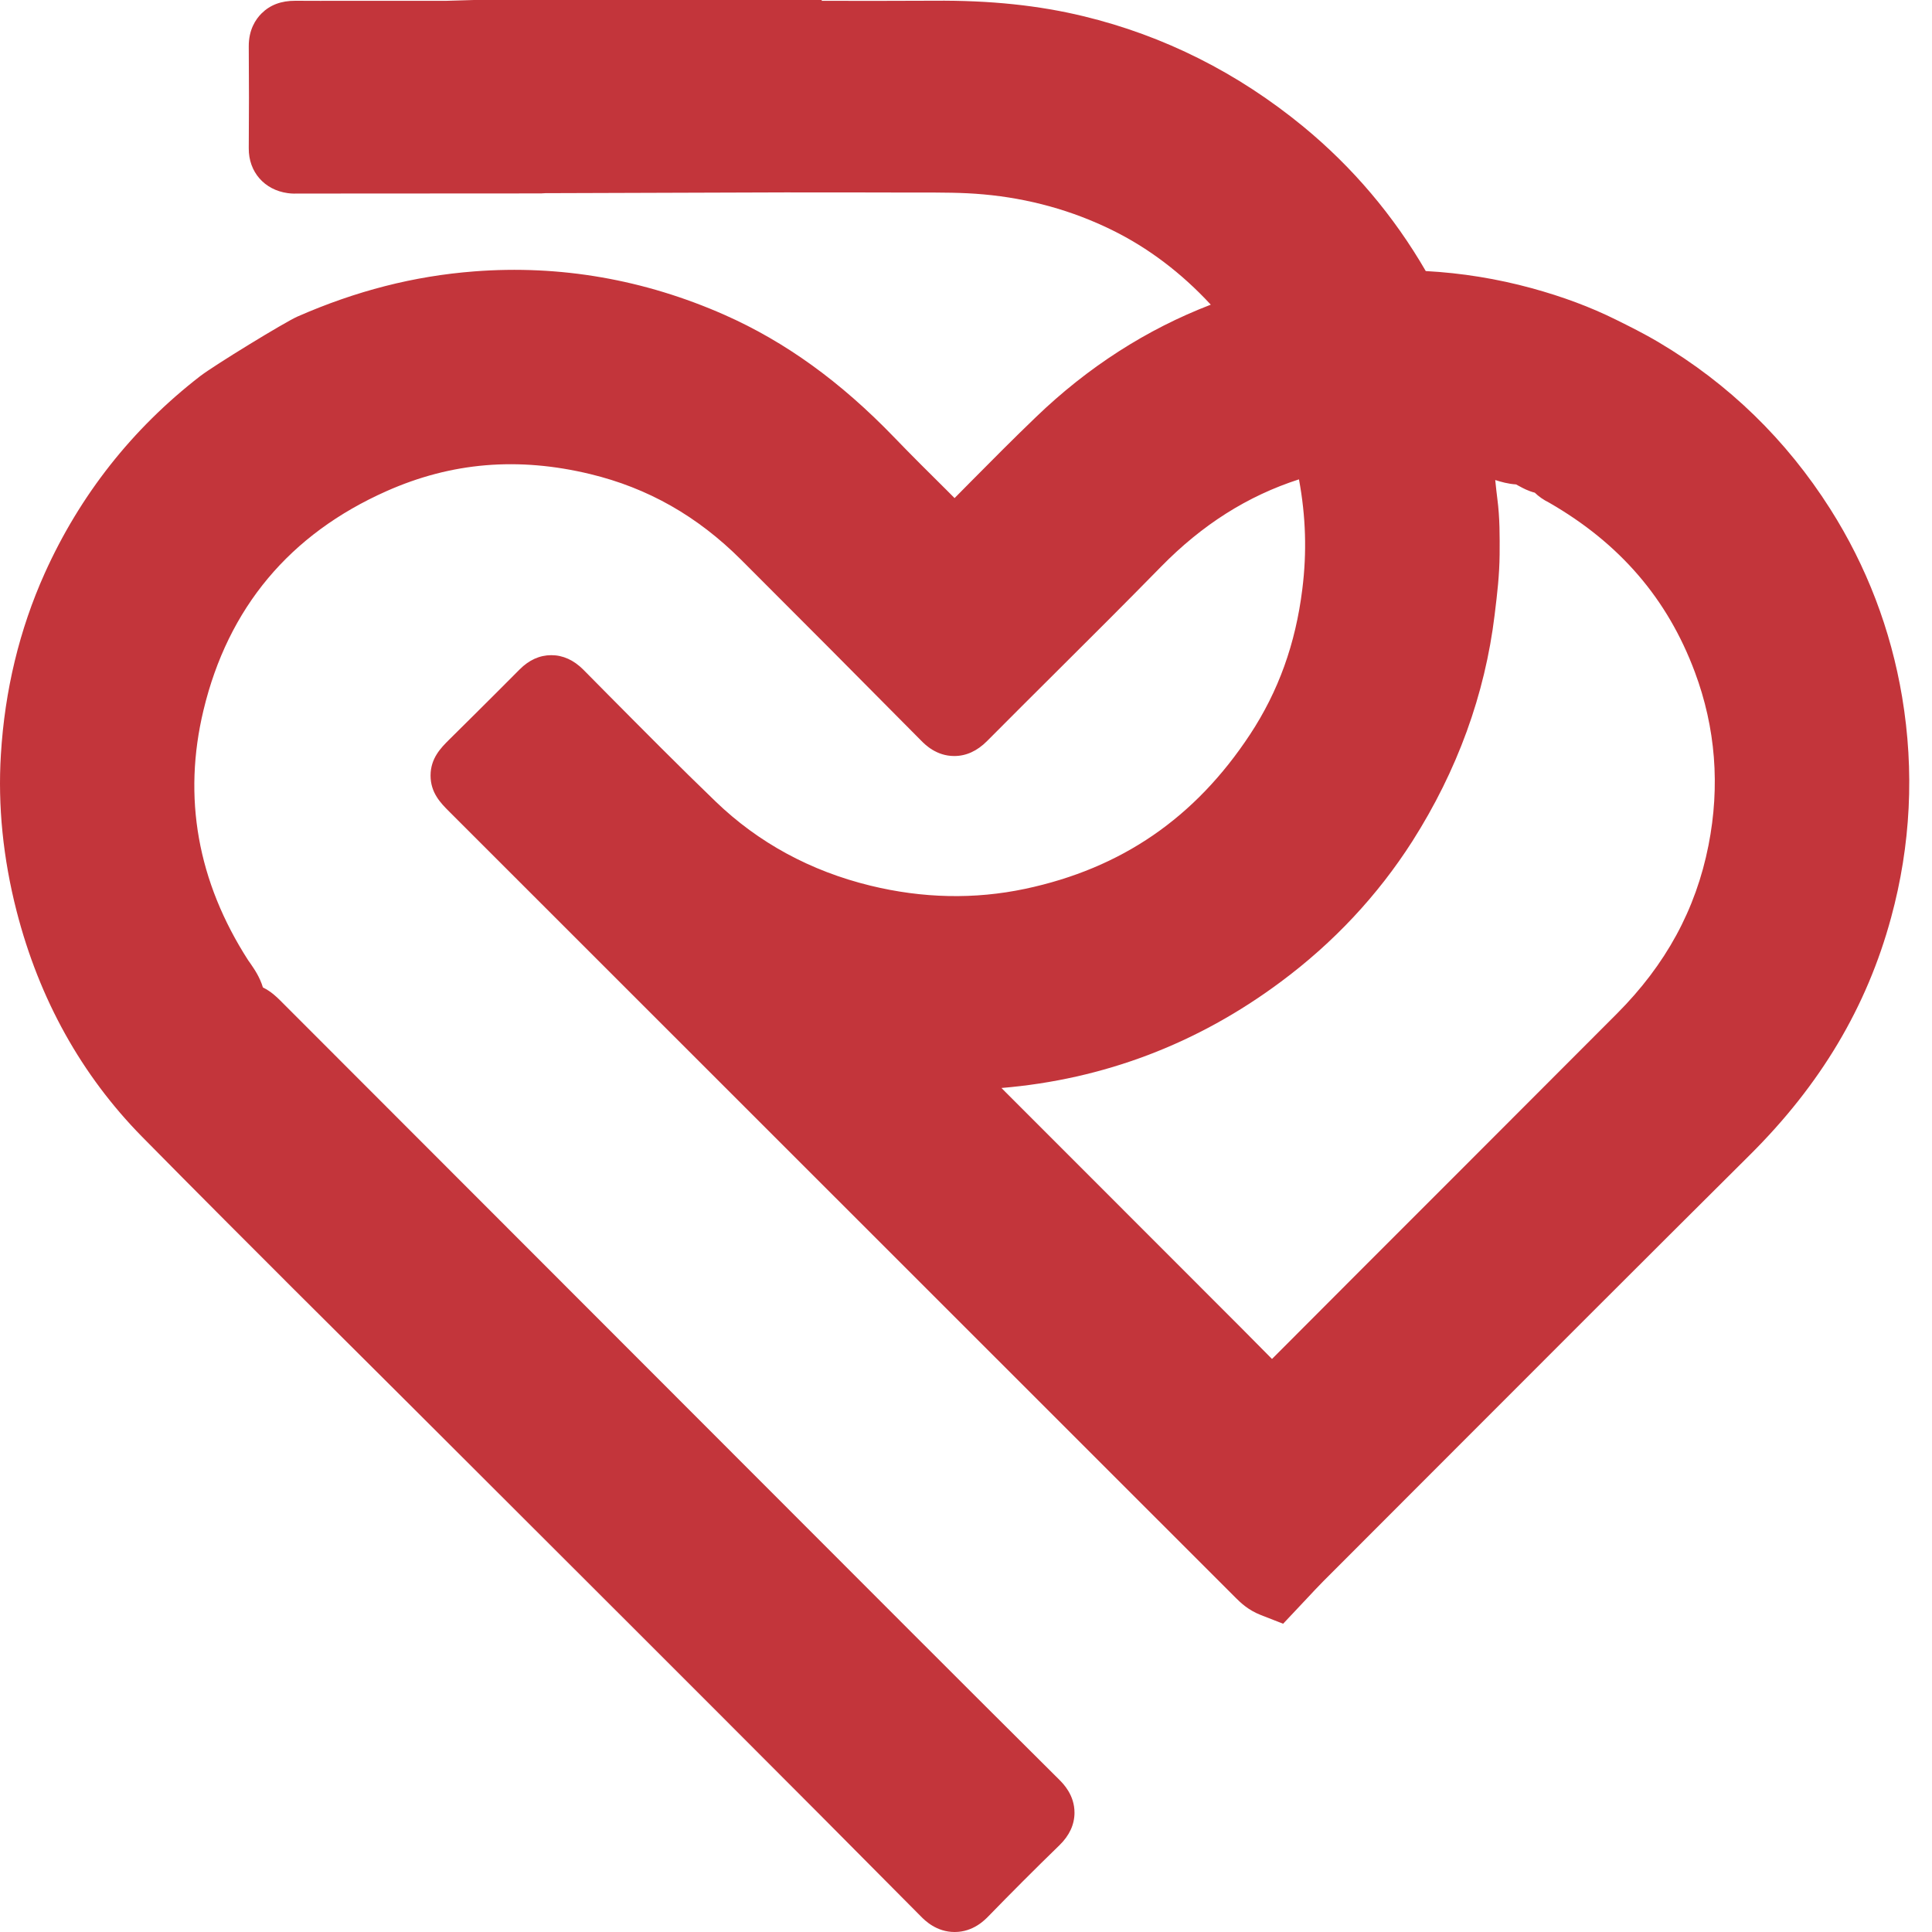 <svg xmlns="http://www.w3.org/2000/svg" width="70" height="70" viewBox="0 0 70 70" fill="none"><path d="M68.917 25.251C68.507 22.807 67.63 20.514 66.312 18.439C64.721 15.934 62.634 13.905 60.108 12.408C59.572 12.088 59.005 11.808 58.553 11.584C57.627 11.125 56.629 10.752 55.495 10.441C54.247 10.101 52.965 9.891 51.658 9.821C50.497 7.818 49.009 6.059 47.227 4.592C44.853 2.64 42.173 1.292 39.258 0.588C37.644 0.196 35.883 0.009 33.845 0.026C32.487 0.033 31.13 0.033 29.773 0.03V0H17.176L16.155 0.03H12.5C11.901 0.03 11.301 0.033 10.702 0.028C10.184 0.026 9.783 0.18 9.473 0.49C9.261 0.702 9.009 1.08 9.013 1.684C9.023 2.913 9.023 4.144 9.013 5.373C9.006 6.227 9.578 6.88 10.422 6.997C10.581 7.02 10.714 7.015 10.821 7.013L19.527 7.008C19.578 7.008 19.658 7.008 19.753 6.999L28.427 6.971C29.92 6.971 31.415 6.971 32.907 6.976H33.294C34.106 6.976 34.871 6.973 35.634 7.043C37.278 7.19 38.843 7.624 40.282 8.331C41.595 8.974 42.801 9.884 43.869 11.039C41.541 11.934 39.41 13.303 37.525 15.12C36.723 15.89 35.934 16.685 35.172 17.454C34.976 17.653 34.782 17.849 34.586 18.047C34.491 17.951 34.395 17.856 34.3 17.76C33.67 17.135 33.017 16.489 32.396 15.843C30.456 13.83 28.448 12.38 26.253 11.409C23.34 10.122 20.287 9.593 17.183 9.833C15 10.001 12.903 10.537 10.772 11.472C10.317 11.673 7.747 13.245 7.248 13.632C4.79 15.535 2.896 17.937 1.618 20.776C0.706 22.805 0.172 25.013 0.032 27.341C-0.082 29.193 0.111 31.103 0.603 33.018C1.424 36.208 2.954 38.956 5.146 41.185C6.14 42.193 7.134 43.196 8.134 44.198L8.169 44.233C9.806 45.878 11.45 47.515 13.095 49.15C14.163 50.216 15.233 51.277 16.299 52.345L19.919 55.96C21.957 57.996 23.993 60.027 26.029 62.066C28.483 64.522 30.93 66.975 33.369 69.438C33.509 69.58 33.926 70 34.589 70H34.596C35.263 69.998 35.68 69.566 35.818 69.424C36.625 68.594 37.49 67.726 38.388 66.854C38.747 66.504 38.929 66.11 38.931 65.681C38.934 65.035 38.519 64.624 38.386 64.489C36.604 62.721 34.829 60.944 33.054 59.171L10.154 36.25C10.033 36.131 9.832 35.928 9.526 35.777C9.41 35.392 9.209 35.107 9.074 34.909C9.046 34.869 9.016 34.83 8.99 34.79C7.157 31.938 6.613 28.89 7.374 25.727C8.265 22.021 10.497 19.353 14.004 17.795C16.355 16.75 18.769 16.547 21.379 17.175C23.476 17.681 25.267 18.698 26.855 20.284C29.036 22.464 31.212 24.647 33.378 26.837C33.514 26.975 33.924 27.392 34.572 27.392H34.577C35.006 27.392 35.405 27.21 35.762 26.851C36.611 25.995 37.467 25.146 38.32 24.295C39.554 23.068 40.828 21.797 42.068 20.531C43.556 19.012 45.198 17.97 47.064 17.368C47.313 18.705 47.353 20.015 47.185 21.349C46.94 23.327 46.32 25.046 45.294 26.606C43.3 29.634 40.634 31.464 37.143 32.204C35.314 32.591 33.43 32.551 31.538 32.089C29.369 31.56 27.482 30.536 25.934 29.046C24.614 27.775 23.296 26.443 22.02 25.158L21.134 24.262C20.787 23.915 20.397 23.738 19.975 23.738C19.553 23.738 19.168 23.913 18.827 24.255C18.268 24.82 17.701 25.382 17.137 25.944L16.262 26.811C15.982 27.091 15.6 27.471 15.6 28.099C15.6 28.726 15.97 29.099 16.271 29.4L44.778 57.898C44.942 58.059 45.215 58.334 45.688 58.518L46.49 58.831L47.355 57.912C47.544 57.709 47.736 57.504 47.934 57.303L51.866 53.366C55.642 49.586 59.546 45.677 63.399 41.847C65.964 39.298 67.639 36.486 68.518 33.246C69.232 30.622 69.365 27.931 68.917 25.251ZM54.154 22.275L54.163 22.196C54.245 21.531 54.327 20.843 54.334 20.09C54.338 19.439 54.343 18.768 54.252 18.075C54.226 17.877 54.205 17.676 54.184 17.476C54.182 17.448 54.177 17.419 54.175 17.392C54.383 17.459 54.637 17.532 54.933 17.552C54.961 17.569 54.989 17.585 55.017 17.599L55.066 17.625C55.173 17.683 55.362 17.788 55.609 17.851C55.745 17.984 55.917 18.108 56.136 18.217C58.693 19.691 60.418 21.697 61.407 24.349C62.16 26.364 62.326 28.477 61.902 30.627C61.444 32.952 60.358 34.949 58.583 36.728C56.726 38.589 54.87 40.448 53.011 42.307C50.702 44.614 48.396 46.922 46.087 49.238C45.331 48.469 44.564 47.704 43.815 46.955L40.781 43.919C39.281 42.419 37.782 40.922 36.284 39.42C39.99 39.109 43.384 37.822 46.399 35.578C48.316 34.156 49.919 32.441 51.169 30.485C52.799 27.926 53.804 25.163 54.154 22.275Z" fill="#BD1F26" fill-opacity="0.9"></path></svg>